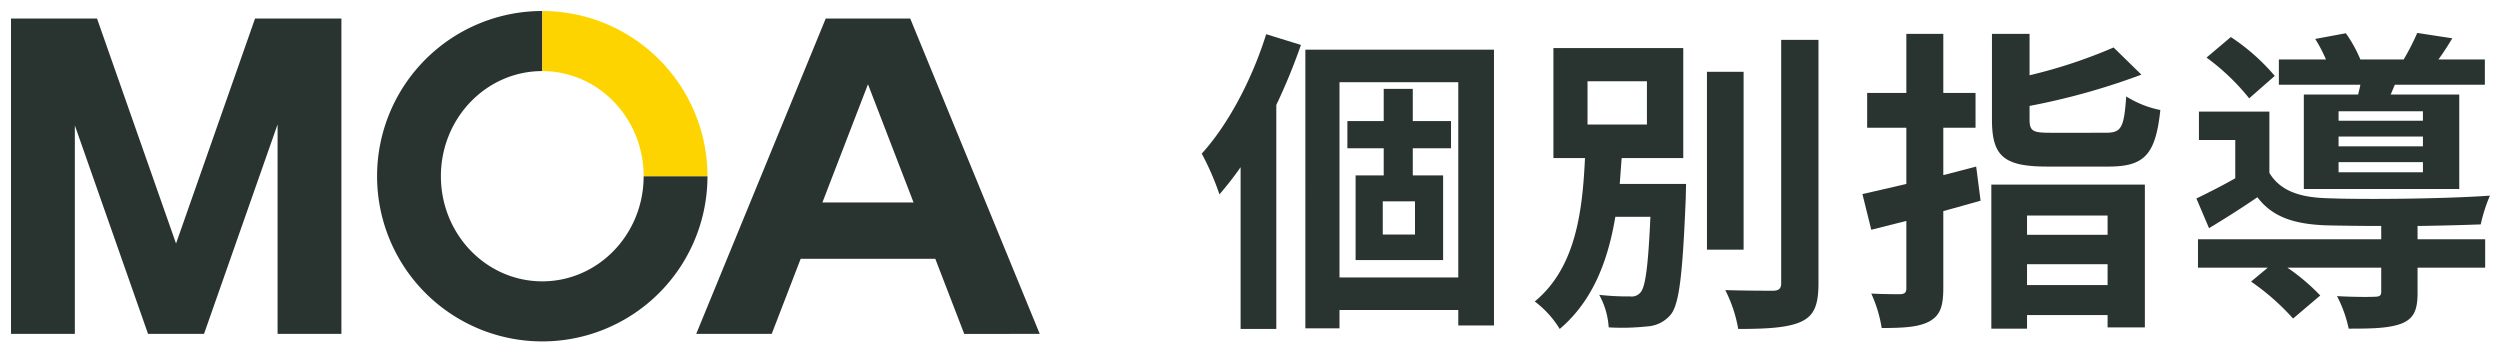 <svg id="レイヤー_1" data-name="レイヤー 1" xmlns="http://www.w3.org/2000/svg" viewBox="0 0 454 64"><path d="M236.251,8.161a109.05,109.05,0,0,1-4.475,10.9V59.739H225.293V30.364a58.953,58.953,0,0,1-3.844,4.934,48.23,48.23,0,0,0-3.213-7.401C222.998,22.676,227.358,14.472,229.94,6.21Zm35.056.86V59.108h-6.483V56.297H243.251V59.625h-6.196V9.021Zm-6.483,41.366V14.931H243.251v35.457Zm-8.262-23.466v4.934h5.508V47.232H246.177V31.855h5.106V26.922h-6.598V21.988h6.598V16.136h5.278v5.852h6.942v4.934Zm.401,9.639h-5.852V42.585h5.852Z" style="fill:#293330"/><path d="M306.195,33.405s-.057,1.663-.057,2.467c-.574,13.827-1.147,19.335-2.754,21.285A6.002,6.002,0,0,1,299.082,59.28a42.284,42.284,0,0,1-6.942.172,13.992,13.992,0,0,0-1.722-5.909,46.189,46.189,0,0,0,5.623.287,2.066,2.066,0,0,0,1.893-.746c.861-.976,1.377-4.647,1.779-13.712h-6.369c-1.319,7.86-4.016,15.204-10.098,20.367a17.907,17.907,0,0,0-4.532-4.991c7.517-6.196,8.663-16.523,9.122-26.048H282.1V8.734h23.58V28.7H294.492c-.115,1.55-.231,3.155-.345,4.705Zm-17.9-10.786H299.082v-7.86H288.295Zm28.343,22.72h-6.655V13.038h6.655ZM330.235,7.243V51.42c0,4.017-.804,5.91-3.155,7s-6.197,1.319-11.418,1.319a24.953,24.953,0,0,0-2.352-7.057c3.729.114,7.4.114,8.605.114,1.09,0,1.549-.344,1.549-1.377V7.243Z" style="fill:#293330"/><path d="M359.674,36.445c-2.237.632-4.475,1.263-6.77,1.894V52.281c0,3.385-.574,4.991-2.524,6.081-1.894,1.032-4.647,1.205-8.663,1.205a24.282,24.282,0,0,0-1.894-6.254c2.237.114,4.532.114,5.278.114.803-.057,1.09-.286,1.09-1.09V40.117l-6.368,1.607-1.606-6.483c2.295-.517,5.049-1.147,7.975-1.836V23.192h-7.114V16.882h7.114V6.153h6.713v10.729h5.852v6.311h-5.852v8.606c2.008-.517,4.016-1.033,5.967-1.549ZM361.625,33.52h27.883V59.452h-6.769V57.215h-14.63v2.467H361.625ZM382.394,24.11c2.868,0,3.327-.918,3.728-6.598a18.454,18.454,0,0,0,6.196,2.467c-.86,8.09-2.868,10.27-9.409,10.27H371.78c-7.976,0-10.04-1.951-10.04-8.549V6.153h6.827v7.516A91.267,91.267,0,0,0,383.828,8.62l5.049,4.934a123.469,123.469,0,0,1-20.31,5.68v2.41c0,2.18.573,2.467,3.844,2.467ZM368.108,39.143v3.5h14.63v-3.5Zm14.63,12.622V47.977h-14.63v3.787Z" style="fill:#293330"/><path d="M439.029,43.445h12.277v5.164H439.029v4.59c0,3.04-.631,4.646-2.926,5.564-2.295.861-5.336.918-9.582.918a22.799,22.799,0,0,0-2.123-5.909c2.812.172,5.967.172,6.828.114.918,0,1.205-.229,1.205-.86v-4.417h-17.04a37.323,37.323,0,0,1,5.967,5.049l-4.935,4.188a43.222,43.222,0,0,0-7.631-6.713l3.041-2.523h-12.68V43.445h33.277v-2.41c-3.845,0-7.401-.057-10.041-.114-5.795-.23-9.695-1.491-12.449-5.106-2.754,1.893-5.565,3.672-8.778,5.623l-2.295-5.394c2.122-1.032,4.647-2.295,7.057-3.672V25.43h-6.598V20.267h12.794v11.13c1.893,3.156,5.336,4.418,10.213,4.59,6.941.287,21.916.115,29.834-.459a29.224,29.224,0,0,0-1.664,5.222c-3.041.114-7.172.23-11.475.286Zm-30.58-25.588a40.225,40.225,0,0,0-7.745-7.401l4.417-3.729a37.566,37.566,0,0,1,7.976,7.057Zm19.794-.688c.114-.574.286-1.147.401-1.779H413.842V10.8h8.549a25.413,25.413,0,0,0-1.95-3.729l5.566-1.033A24.426,24.426,0,0,1,428.644,10.8h7.86a42.719,42.719,0,0,0,2.467-4.819l6.368.976c-.86,1.435-1.721,2.754-2.524,3.844H451.25v4.59H434.898l-.746,1.779h12.45V34.323H418.375V17.169Zm11.761,3.04H424.685v1.722h15.318Zm0,4.59H424.685v1.779h15.318Zm0,4.647H424.685v1.836h15.318Z" style="fill:#293330"/><rect width="454" height="64" style="fill:none"/><polygon points="50.409 3.364 46.318 3.364 31.968 44.226 17.617 3.364 13.591 3.364 2 3.364 2 60.636 13.591 60.636 13.591 22.778 26.886 60.636 37.049 60.636 50.409 22.595 50.409 60.636 62 60.636 62 3.364 50.409 3.364" style="fill:#293330"/><path d="M188.818,60.636,165.296,3.364h-15.341L126.432,60.636h13.711L145.401,47h24.448l5.258,13.636ZM149.345,36.773l8.28-21.474,8.28,21.474Z" style="fill:#293330"/><path d="M128.477,32a30,30,0,1,1-30-30V12.909C88.31,12.909,80.068,21.456,80.068,32S88.31,51.091,98.477,51.091,116.886,42.544,116.886,32Z" style="fill:#293330"/><path d="M116.886,32c0-10.544-8.242-19.091-18.409-19.091V2a30,30,0,0,1,30,30Z" style="fill:#fed400"/></svg>